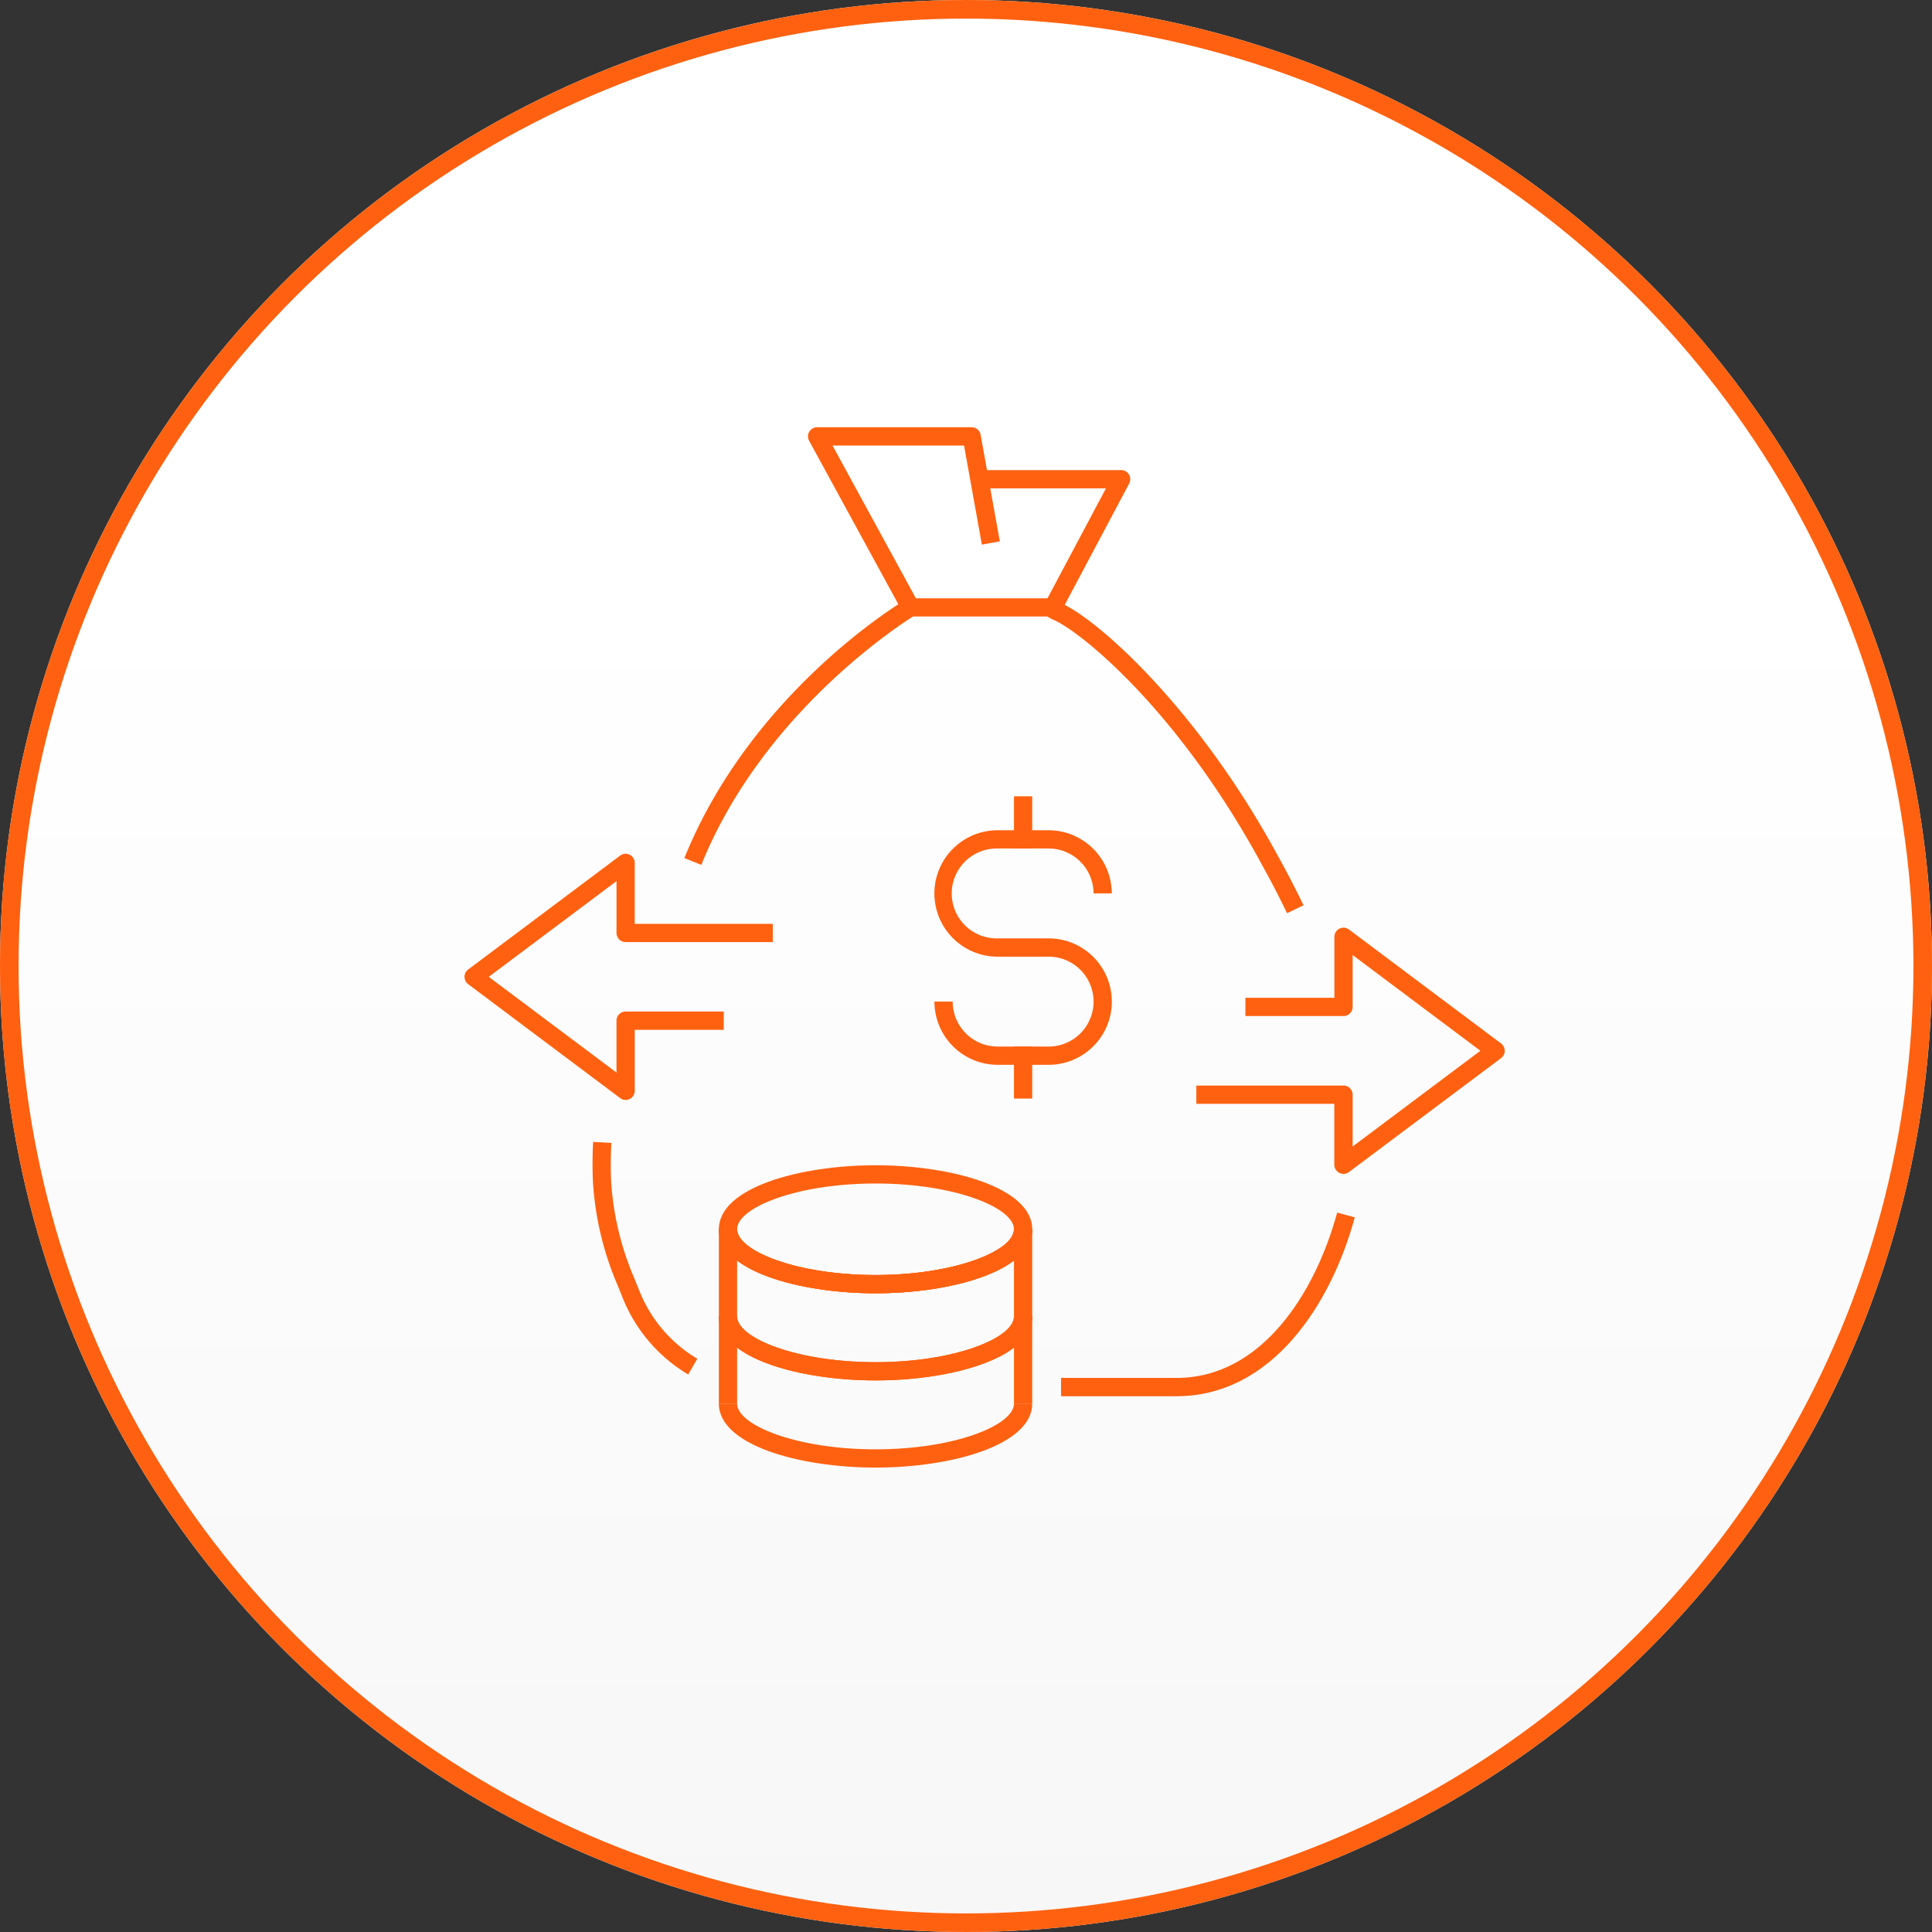 <svg xmlns="http://www.w3.org/2000/svg" xmlns:xlink="http://www.w3.org/1999/xlink" id="retirement-income-distribution-plans-icon" width="104" height="104" viewBox="0 0 104 104"><rect x="0" y="0" width="104" height="104" fill="#333333" stroke="none"/><defs><linearGradient id="linear-gradient" x1="0.5" y1="0.304" x2="0.5" y2="1" gradientUnits="objectBoundingBox"><stop offset="0" stop-color="#fff"></stop><stop offset="1" stop-color="#f7f7f7"></stop></linearGradient><clipPath id="clip-path"><path id="Clip_4" data-name="Clip 4" d="M0,56H56V0H0Z" fill="none"></path></clipPath></defs><g id="Oval_Copy_10" data-name="Oval Copy 10" stroke="#ff6110" stroke-miterlimit="10" stroke-width="1" fill="url(#linear-gradient)"><circle cx="52" cy="52" r="52" stroke="none"></circle><circle cx="52" cy="52" r="51.5" fill="none"></circle></g><g id="Group_21" data-name="Group 21" transform="translate(25 23)"><path id="Fill_1" data-name="Fill 1" d="M6.146,12.626H3.4A3.406,3.406,0,0,1,0,9.224H.982a2.423,2.423,0,0,0,2.42,2.42H6.146a2.42,2.42,0,0,0,0-4.84H3.4A3.4,3.4,0,0,1,3.4,0H6.146a3.406,3.406,0,0,1,3.4,3.4H8.565A2.422,2.422,0,0,0,6.146.982H3.4a2.42,2.42,0,1,0,0,4.839H6.146a3.4,3.4,0,0,1,0,6.805" transform="translate(25.301 21.693)" fill="#ff6110"></path><path id="Clip_4-2" data-name="Clip 4" d="M0,56H56V0H0Z" fill="none"></path><g id="Group_21-2" data-name="Group 21" clip-path="url(#clip-path)"><path id="Fill_3" data-name="Fill 3" d="M.009,2.81H.991V0H.009Z" transform="translate(29.574 19.865)" fill="#ff6110"></path><path id="Fill_5" data-name="Fill 5" d="M.009,2.8H.991V0H.009Z" transform="translate(29.574 33.336)" fill="#ff6110"></path><path id="Fill_6" data-name="Fill 6" d="M8.677,13.253a.488.488,0,0,1-.294-.1L.2,7.02a.493.493,0,0,1,0-.787L8.383.1a.491.491,0,0,1,.785.393v3.28H16.6v.982H8.677a.491.491,0,0,1-.491-.491V1.474L1.31,6.627l6.876,5.152V8.986a.491.491,0,0,1,.491-.491H13.96v.983H9.168v3.284a.491.491,0,0,1-.491.491" transform="translate(0 22.957)" fill="#ff6110"></path><path id="Fill_7" data-name="Fill 7" d="M7.924,13.254A.5.5,0,0,1,7.7,13.2a.493.493,0,0,1-.271-.439V9.483H0V8.5H7.924a.491.491,0,0,1,.491.492V11.78l6.876-5.153L8.415,1.474V4.267a.491.491,0,0,1-.491.491H2.642V3.775H7.433V.491A.491.491,0,0,1,8.218.1l8.187,6.135a.493.493,0,0,1,0,.788L8.218,13.155a.489.489,0,0,1-.294.1" transform="translate(39.398 26.936)" fill="#ff6110"></path><path id="Fill_8" data-name="Fill 8" d="M6.212,9.885H0V8.9H6.212c4.6,0,7.481-4.6,8.651-8.9l.948.258c-1.265,4.654-4.451,9.627-9.6,9.627" transform="translate(32.117 42.274)" fill="#ff6110"></path><path id="Fill_9" data-name="Fill 9" d="M5.148,12.518a8.451,8.451,0,0,1-3.5-4.06l-.3-.744A16.6,16.6,0,0,1,.022,2.164C-.01,1.454-.007.727.031,0l.981.052C.976.746.973,1.442,1,2.12a15.664,15.664,0,0,0,1.25,5.224l.3.744a7.455,7.455,0,0,0,3.091,3.584Z" transform="translate(6.897 38.47)" fill="#ff6110"></path><path id="Fill_10" data-name="Fill 10" d="M32.441,16.951q-.47-.977-.974-1.918c-.145-.269-.292-.535-.438-.8l-.108-.2C26.4,5.82,21.222,1.715,19.847,1.148a1.7,1.7,0,0,1-.228-.119.594.594,0,0,0-.092-.051l-7.218,0C11.328,1.6,4.147,6.331.911,14.35L0,13.982C3.587,5.092,11.581.269,11.919.069A.494.494,0,0,1,12.17,0h7.389a1.076,1.076,0,0,1,.564.185.735.735,0,0,0,.1.055c1.906.785,7.256,5.5,11.559,13.323l.107.194q.223.4.445.812.513.961.994,1.955Z" transform="translate(11.841 9.207)" fill="#ff6110"></path><path id="Fill_11" data-name="Fill 11" d="M4.4,7.623,3.53,7.162,6.816.982H0V0H7.633a.491.491,0,0,1,.434.722Z" transform="translate(27.718 2.306)" fill="#ff6110"></path><path id="Fill_12" data-name="Fill 12" d="M5.085,9.934.06.727A.491.491,0,0,1,.491,0H8.808a.492.492,0,0,1,.484.4l1.034,5.741-.967.175L8.4.983H1.319l4.629,8.48Z" transform="translate(18.495 0)" fill="#ff6110"></path><path id="Fill_13" data-name="Fill 13" d="M8.435,6.892C4.346,6.892,0,5.684,0,3.446S4.346,0,8.435,0s8.434,1.208,8.434,3.446S12.523,6.892,8.435,6.892Zm0-5.91C4.17.982.983,2.283.983,3.446S4.17,5.91,8.435,5.91s7.452-1.3,7.452-2.464S12.7.982,8.435.982Z" transform="translate(13.696 39.726)" fill="#ff6110"></path><path id="Fill_14" data-name="Fill 14" d="M8.435,3.446C4.346,3.446,0,2.238,0,0H.983c0,1.163,3.187,2.464,7.452,2.464S15.887,1.163,15.887,0h.982c0,2.238-4.345,3.446-8.434,3.446" transform="translate(13.696 47.863)" fill="#ff6110"></path><path id="Fill_15" data-name="Fill 15" d="M8.435,3.446C4.346,3.446,0,2.238,0,0H.983c0,1.163,3.187,2.464,7.452,2.464S15.887,1.163,15.887,0h.982c0,2.238-4.345,3.446-8.434,3.446" transform="translate(13.696 47.863)" fill="#ff6110"></path><path id="Fill_16" data-name="Fill 16" d="M8.435,3.446C4.346,3.446,0,2.238,0,0H.983c0,1.163,3.187,2.464,7.452,2.464S15.887,1.163,15.887,0h.982c0,2.238-4.345,3.446-8.434,3.446" transform="translate(13.696 43.172)" fill="#ff6110"></path><path id="Fill_17" data-name="Fill 17" d="M8.435,3.446C4.346,3.446,0,2.238,0,0H.983c0,1.163,3.187,2.464,7.452,2.464S15.887,1.163,15.887,0h.982c0,2.238-4.345,3.446-8.434,3.446" transform="translate(13.696 43.172)" fill="#ff6110"></path><path id="Fill_18" data-name="Fill 18" d="M.009,9.383H.991V0H.009Z" transform="translate(13.688 43.171)" fill="#ff6110"></path><path id="Fill_19" data-name="Fill 19" d="M.009,9.383H.991V0H.009Z" transform="translate(29.574 43.171)" fill="#ff6110"></path><path id="Fill_20" data-name="Fill 20" d="M8.435,3.445C4.346,3.445,0,2.238,0,0H.983c0,1.163,3.187,2.463,7.452,2.463S15.887,1.163,15.887,0h.982c0,2.238-4.345,3.445-8.434,3.445" transform="translate(13.696 52.555)" fill="#ff6110"></path></g></g></svg>